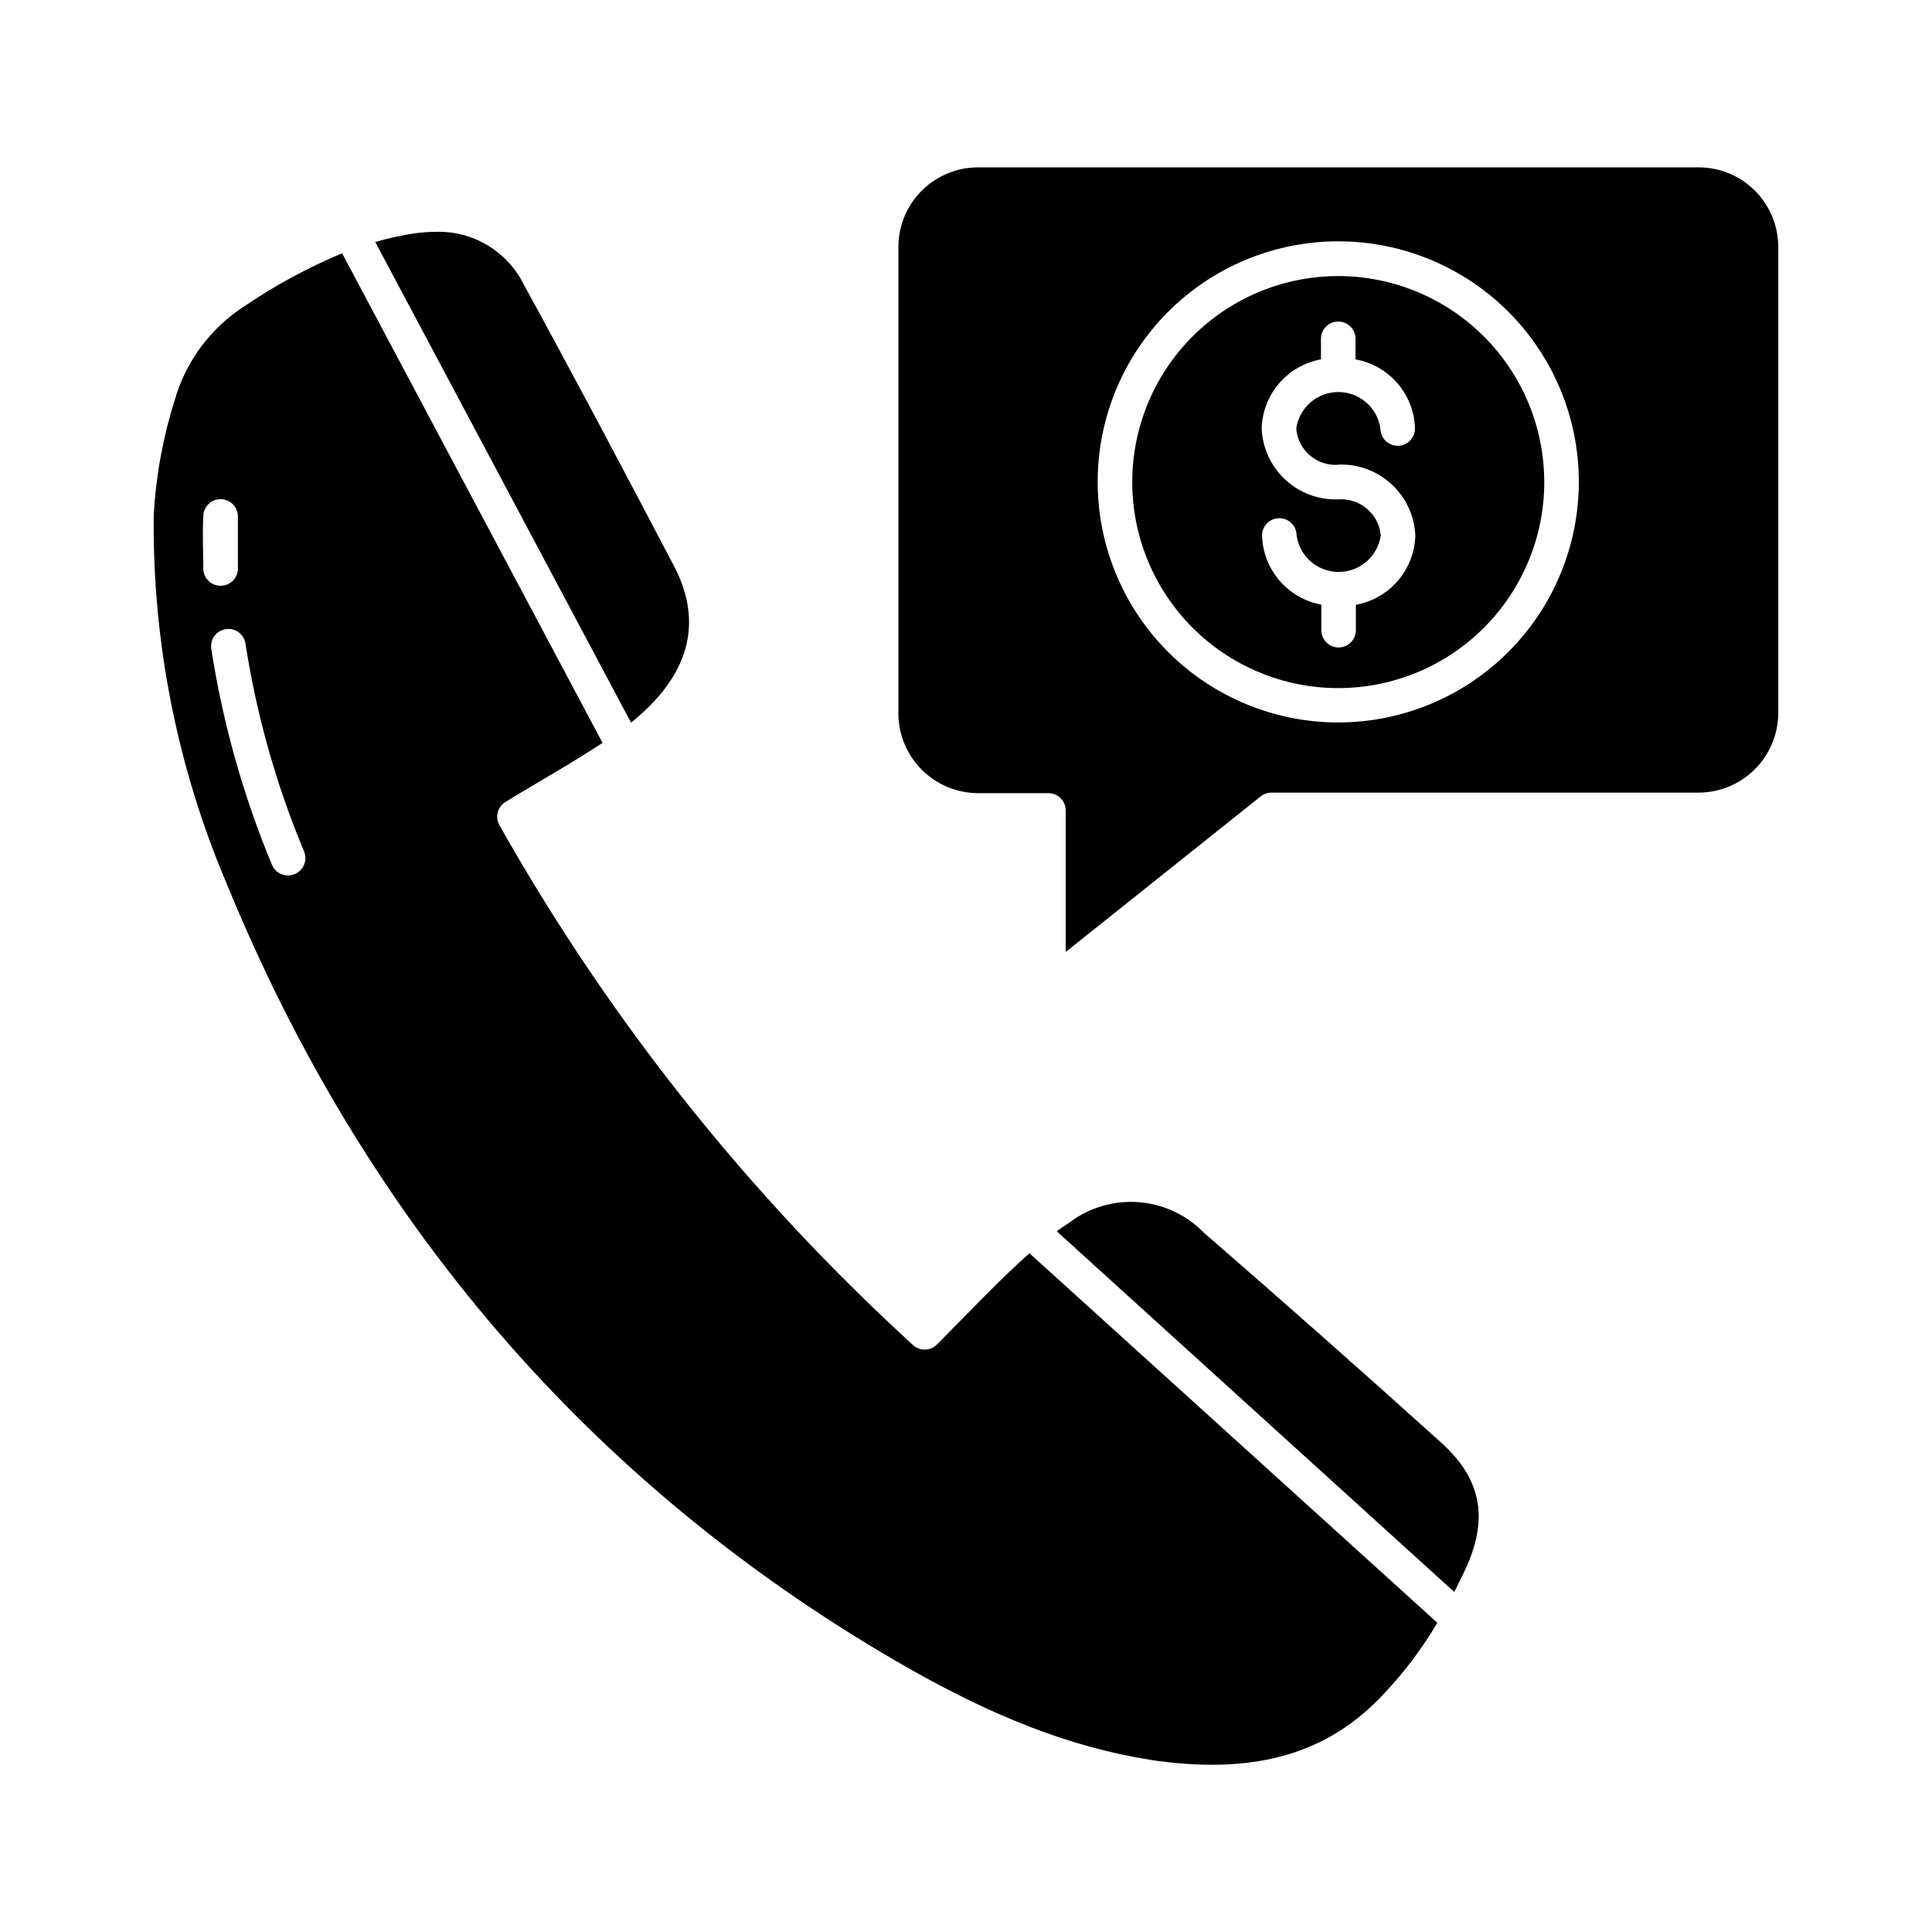 <?xml version="1.0" encoding="UTF-8"?>
<!-- The Best Svg Icon site in the world: iconSvg.co, Visit us! https://iconsvg.co -->
<svg fill="#000000" width="800px" height="800px" version="1.1" viewBox="144 144 512 512" xmlns="http://www.w3.org/2000/svg">
 <g>
  <path d="m462.98 470.62c-4.617-4.719-10.801-7.582-17.387-8.043-6.582-0.465-13.109 1.5-18.34 5.523-1.055 0.688-2.152 1.418-3.207 2.199l105.34 95.586c1.145-2.289 2.336-4.582 3.391-6.961 5.727-13.145 3.574-23.312-7.098-32.84-21.895-19.742-42.461-37.879-62.703-55.465z"/>
  <path d="m311.24 335.51c15.434-12.457 19.281-26.426 11.359-41.543-14.609-27.848-26.977-51.16-39.711-74.426-2.137-4.367-5.492-8.023-9.664-10.527-4.168-2.504-8.973-3.746-13.832-3.578-1.746 0.012-3.492 0.137-5.223 0.367-3.625 0.512-7.207 1.293-10.719 2.336z"/>
  <path d="m524.9 574.04-108.09-97.922-3.07 2.793c-4.945 4.582-9.754 9.527-14.793 14.656l-6.734 6.824c-1.77 1.688-4.551 1.688-6.32 0-43.578-39.82-80.555-86.305-109.55-137.72-1.199-2.144-0.492-4.856 1.602-6.137 3.391-2.106 6.734-4.031 9.938-5.953 5.543-3.25 10.762-6.414 15.801-9.711l-69.02-129.75c-9.121 3.816-17.836 8.543-26.016 14.105-8.883 5.769-15.387 14.551-18.32 24.73-3.137 9.926-5.016 20.203-5.586 30.598-0.367 33.484 6.199 66.684 19.281 97.508 36.641 89.496 96.184 158.84 177.39 206.11 25.738 14.977 46.625 22.902 67.648 26.242 26.242 3.894 45.344-1.098 60-15.801 6.113-6.172 11.438-13.078 15.848-20.562zm-327.02-279.07c0-4.582-0.273-9.434 0-14.105 0-2.531 2.051-4.582 4.582-4.582 1.215 0 2.379 0.484 3.238 1.344 0.859 0.859 1.34 2.023 1.34 3.238v13.418c0.102 1.238-0.305 2.465-1.125 3.398-0.82 0.934-1.984 1.492-3.227 1.551h-0.23 0.004c-2.41 0.004-4.414-1.859-4.582-4.262zm24.137 80.699v0.004c-2.34 0.941-5-0.184-5.953-2.519-7.633-18.355-13.027-37.562-16.078-57.207-0.184-1.203 0.121-2.43 0.844-3.406 0.719-0.98 1.801-1.633 3.004-1.812 1.203-0.188 2.43 0.117 3.41 0.84 0.98 0.719 1.633 1.801 1.812 3.004 2.926 18.879 8.121 37.336 15.48 54.961 0.512 1.145 0.531 2.449 0.055 3.609-0.473 1.16-1.406 2.074-2.574 2.531z"/>
  <path d="m498.65 217.16c-14.477 0-28.363 5.754-38.602 15.992-10.238 10.238-15.992 24.125-15.992 38.605 0 14.477 5.754 28.363 15.992 38.602s24.125 15.992 38.602 15.992c14.48 0 28.367-5.754 38.605-15.992 10.238-10.238 15.992-24.125 15.992-38.602-0.016-14.477-5.769-28.355-16.004-38.594-10.238-10.234-24.117-15.992-38.594-16.004zm0 49.969c5.207-0.211 10.281 1.656 14.113 5.184 3.828 3.531 6.102 8.438 6.316 13.641-0.129 4.398-1.766 8.617-4.633 11.953-2.867 3.336-6.797 5.582-11.125 6.367v6.734c0 2.527-2.051 4.578-4.578 4.578-2.531 0-4.582-2.051-4.582-4.578v-6.777c-4.32-0.797-8.234-3.051-11.094-6.383-2.859-3.336-4.488-7.547-4.613-11.938 0-2.531 2.051-4.582 4.578-4.582 2.531 0 4.582 2.051 4.582 4.582 0.797 5.547 5.547 9.664 11.152 9.664 5.602 0 10.355-4.117 11.152-9.664-0.512-5.734-5.527-9.996-11.27-9.574-5.176 0.188-10.215-1.684-14.02-5.203-3.801-3.519-6.055-8.398-6.269-13.574 0.117-4.394 1.746-8.613 4.606-11.949s6.781-5.586 11.105-6.371v-5.449c0-2.531 2.051-4.582 4.578-4.582 2.531 0 4.582 2.051 4.582 4.582v5.449c4.332 0.777 8.262 3.023 11.133 6.359 2.871 3.336 4.5 7.562 4.621 11.961 0 2.527-2.051 4.578-4.578 4.578-2.531 0-4.582-2.051-4.582-4.578-0.797-5.547-5.547-9.664-11.152-9.664-5.602 0-10.355 4.117-11.152 9.664 0.441 5.719 5.41 10.012 11.129 9.617z"/>
  <path d="m615.26 209.42c-0.012-5.594-2.242-10.953-6.199-14.902s-9.32-6.168-14.914-6.168h-190.95c-5.59 0-10.953 2.219-14.914 6.168-3.957 3.949-6.188 9.309-6.199 14.902v123.66-0.004c0.012 5.598 2.242 10.961 6.199 14.918 3.957 3.957 9.32 6.184 14.914 6.199h18.641c1.215 0 2.383 0.48 3.242 1.34 0.855 0.859 1.34 2.023 1.34 3.238v37.512l51.664-41.223c0.805-0.645 1.805-1 2.84-1.008h113.22c5.582-0.012 10.93-2.227 14.883-6.164 3.957-3.938 6.195-9.277 6.231-14.855zm-116.61 126.04c-16.91 0-33.129-6.719-45.086-18.68-11.957-11.957-18.672-28.18-18.668-45.09 0.004-16.91 6.727-33.129 18.691-45.082 11.961-11.953 28.184-18.664 45.094-18.656 16.91 0.008 33.129 6.734 45.078 18.699 11.953 11.965 18.66 28.188 18.648 45.102-0.027 16.895-6.754 33.094-18.703 45.035-11.953 11.945-28.156 18.66-45.055 18.672z"/>
 </g>
</svg>